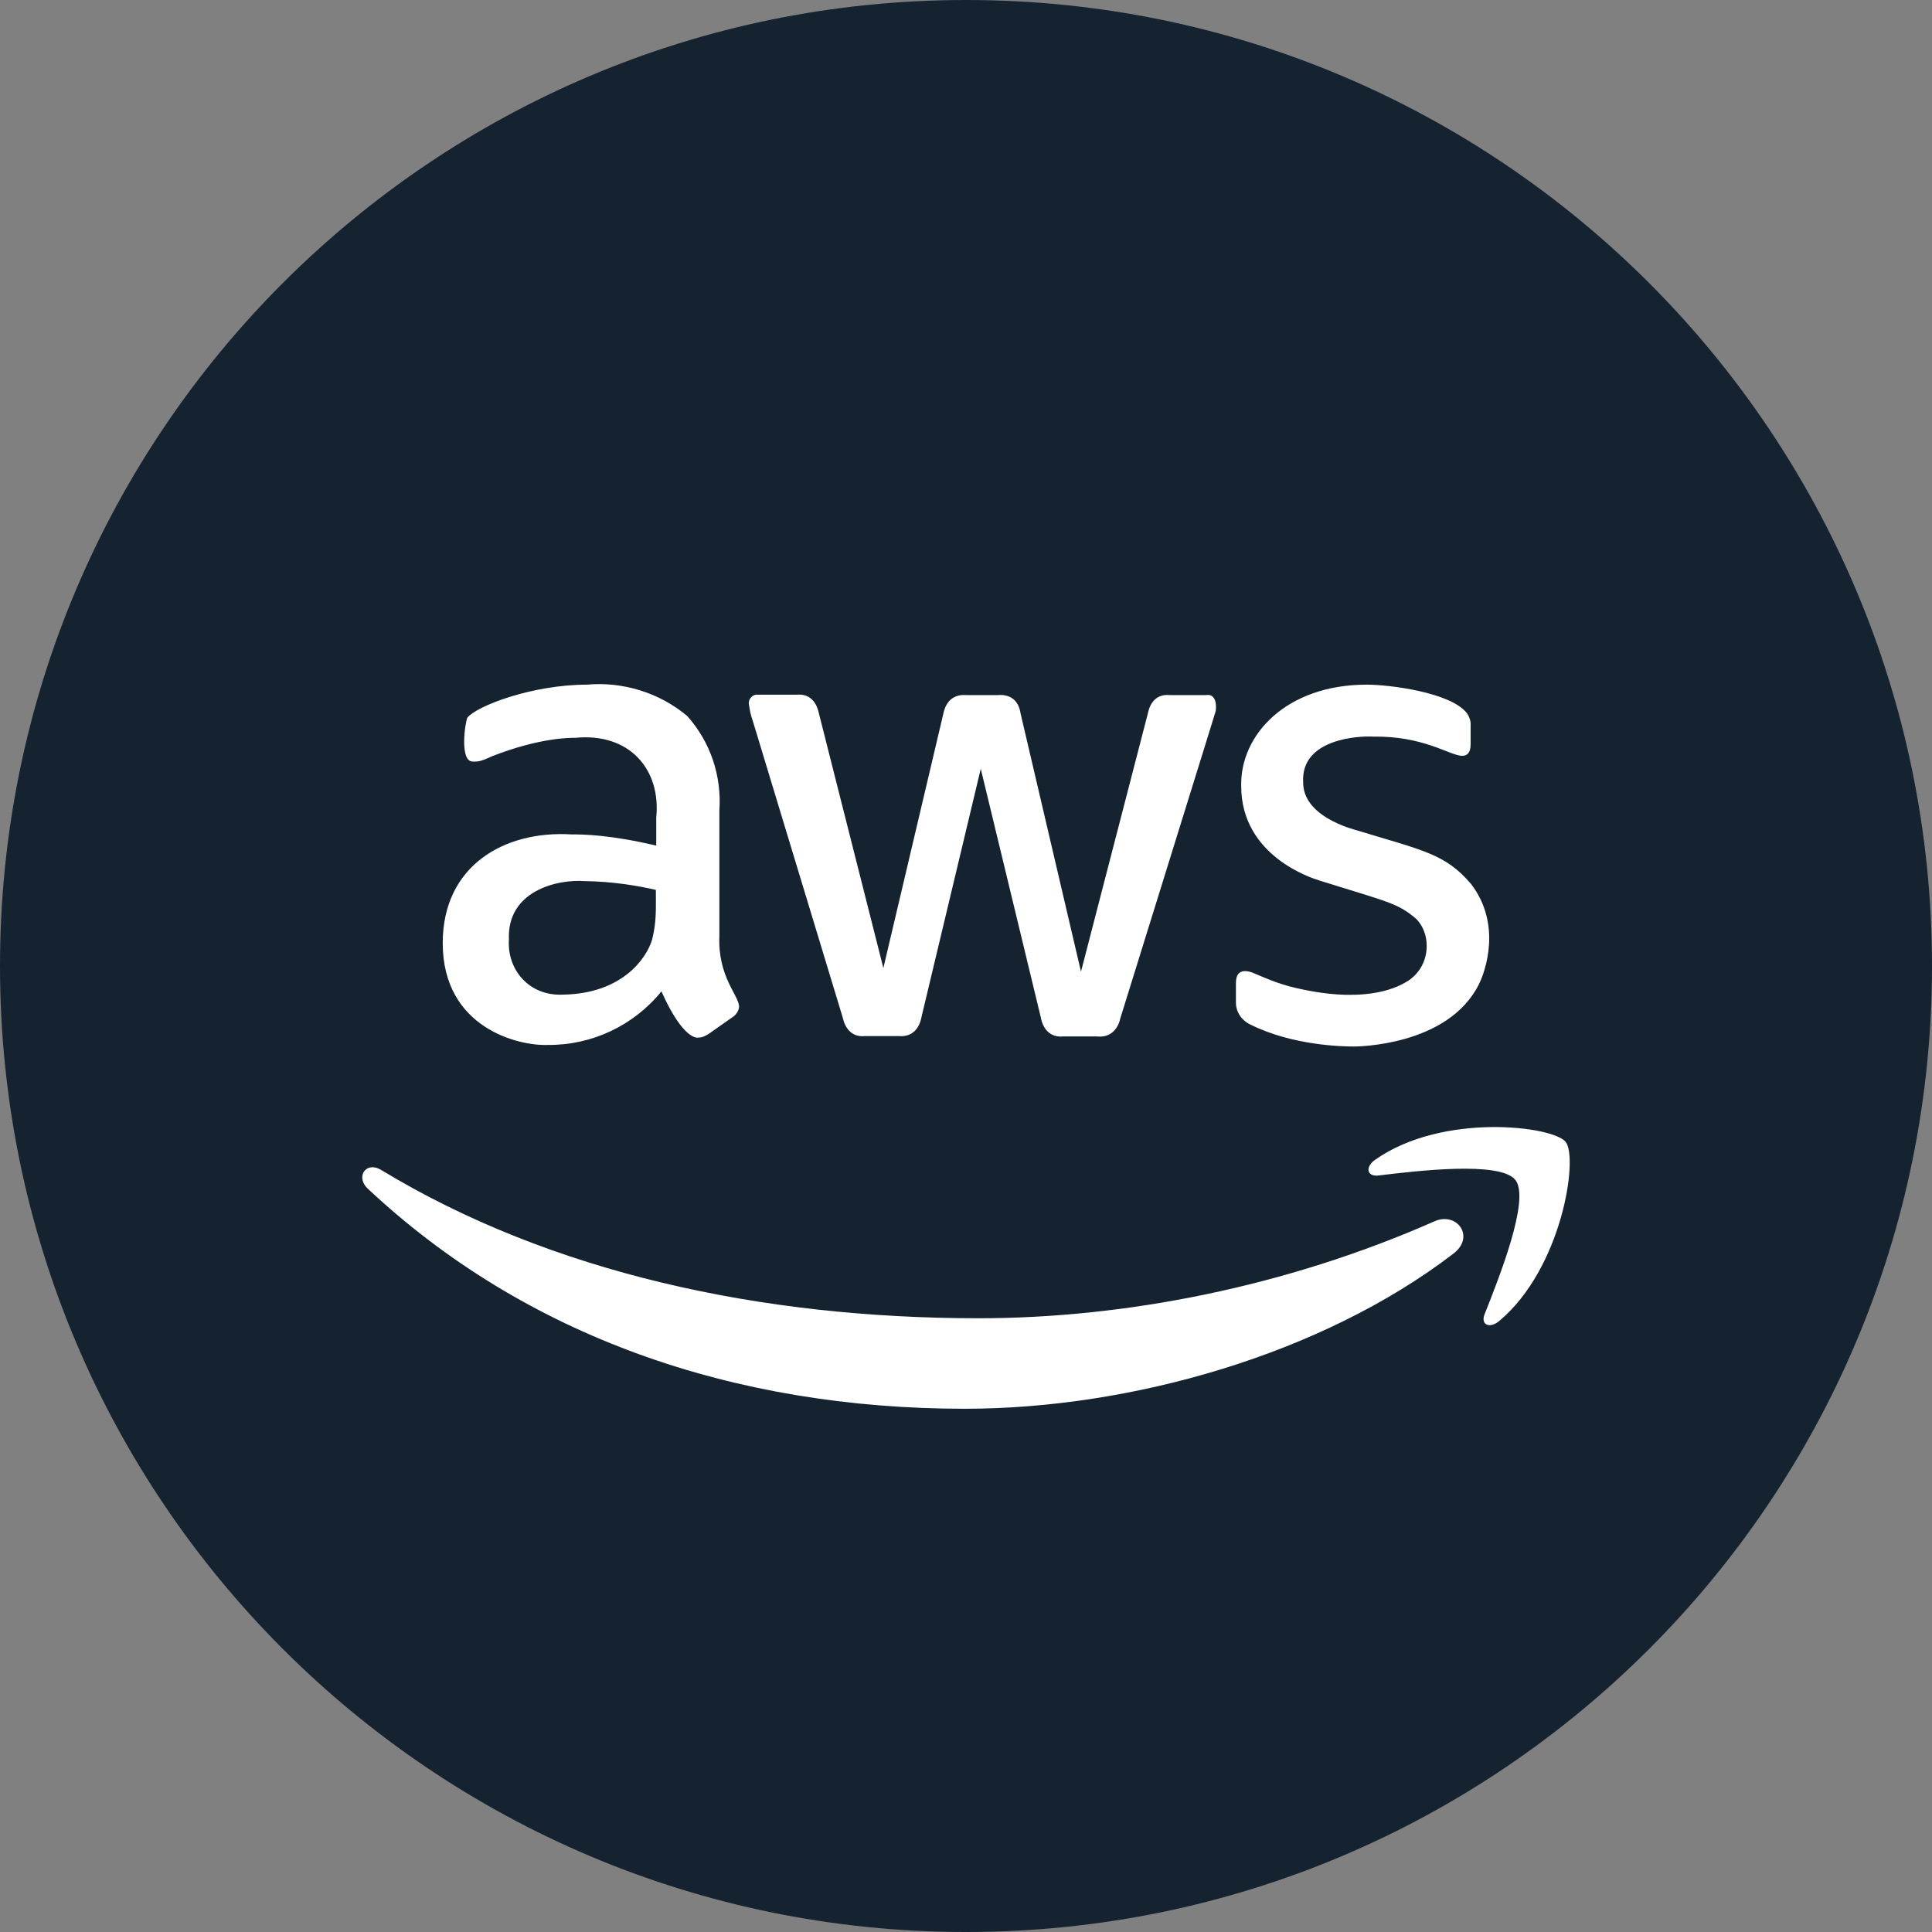 <svg width="70" height="70" viewBox="0 0 70 70" fill="none" xmlns="http://www.w3.org/2000/svg">
<rect x="0" y="0" width="70" height="70" fill="#808080" stroke="none"/>
<g clip-path="url(#clip0_12_179)">
<path d="M35 70C54.33 70 70 54.33 70 35C70 15.67 54.33 0 35 0C15.67 0 0 15.67 0 35C0 54.33 15.67 70 35 70Z" fill="#152331"/>
<path d="M21.268 24.806C19.284 24.806 17.271 25.579 16.935 26.002C16.848 26.177 16.645 27.592 17.126 27.592C17.287 27.592 17.36 27.62 17.827 27.401C19.577 26.715 20.686 26.732 20.846 26.732C22.815 26.542 23.952 27.884 23.777 29.62V30.639C22.114 30.246 21.165 30.232 20.698 30.232C18.277 30.086 16.041 31.363 16.041 34.168C16.041 37.245 18.787 37.904 19.852 37.86C21.442 37.874 22.959 37.16 23.965 35.92C24.767 37.714 25.278 37.595 25.292 37.595C25.438 37.595 25.554 37.537 25.671 37.464L26.503 36.88C26.649 36.792 26.765 36.648 26.779 36.473C26.765 36.05 26.006 35.394 26.064 33.921V29.372C26.152 28.118 25.745 26.89 24.899 25.942C23.893 25.097 22.566 24.689 21.268 24.806ZM49.52 24.806C46.603 24.806 44.928 26.628 44.971 28.48C44.971 31.018 47.536 31.822 47.828 31.91C50.293 32.683 50.629 32.711 51.314 33.294C51.898 33.892 51.825 35.059 50.964 35.57C50.716 35.716 49.65 36.356 47.244 35.86C46.442 35.7 46.02 35.511 45.364 35.234C45.189 35.175 44.78 35.073 44.78 35.612V36.327C44.78 36.663 44.984 36.968 45.29 37.114C46.822 37.886 48.659 37.917 49.053 37.917C49.111 37.917 52.464 37.919 53.587 35.655C53.819 35.189 54.42 33.485 53.297 32.026C52.364 30.933 51.561 30.816 49.17 30.087C48.965 30.028 47.201 29.575 47.216 28.335C47.128 26.745 49.287 26.66 49.739 26.689C51.562 26.66 52.465 27.343 52.961 27.387C53.179 27.387 53.283 27.257 53.283 26.965V26.293C53.297 26.132 53.239 25.974 53.151 25.843C52.568 25.084 50.337 24.806 49.52 24.806ZM27.383 25.171C27.223 25.2 27.106 25.36 27.135 25.521C27.164 25.71 27.193 25.901 27.266 26.091L30.533 36.866C30.606 37.216 30.837 37.596 31.348 37.538H32.544C33.273 37.611 33.375 36.91 33.39 36.837L35.535 27.854L37.708 36.852C37.723 36.924 37.825 37.625 38.54 37.552H39.75C40.275 37.611 40.523 37.23 40.596 36.88C44.271 25.053 44.022 25.857 44.051 25.74C44.109 25.128 43.759 25.17 43.701 25.185H42.402C41.746 25.112 41.617 25.711 41.587 25.857L39.166 35.205L36.979 25.857C36.877 25.142 36.293 25.17 36.147 25.185H35.025C34.383 25.127 34.223 25.638 34.179 25.857L32.006 35.074L29.673 25.857C29.615 25.565 29.424 25.112 28.855 25.171H27.383ZM21.179 31.924C22.229 31.939 23.136 32.097 23.763 32.243C23.763 32.972 23.789 33.381 23.629 34.037C23.425 34.737 22.522 36.008 20.393 36.037C19.168 36.095 18.366 35.131 18.439 34.037C18.366 32.287 20.173 31.851 21.179 31.924ZM54.017 40.836C52.656 40.855 51.05 41.16 49.83 42.016C49.454 42.276 49.52 42.639 49.939 42.591C51.309 42.426 54.361 42.056 54.906 42.753C55.453 43.45 54.301 46.326 53.792 47.612C53.635 47.996 53.968 48.155 54.319 47.863C56.6 45.953 57.193 41.948 56.726 41.372C56.492 41.084 55.379 40.817 54.017 40.836ZM13.44 42.295C13.122 42.338 12.986 42.741 13.318 43.061C19.03 48.419 26.578 51.042 34.959 51.042C40.937 51.042 47.877 49.091 52.667 45.416C53.459 44.805 52.785 43.89 51.972 44.251C46.601 46.621 40.768 47.763 35.458 47.763C27.589 47.763 19.971 46.12 13.808 42.389C13.673 42.307 13.546 42.28 13.44 42.295Z" fill="white"/>
</g>
<defs>
<clipPath id="clip0_12_179">
<rect width="70" height="70" fill="white"/>
</clipPath>
</defs>
</svg>
